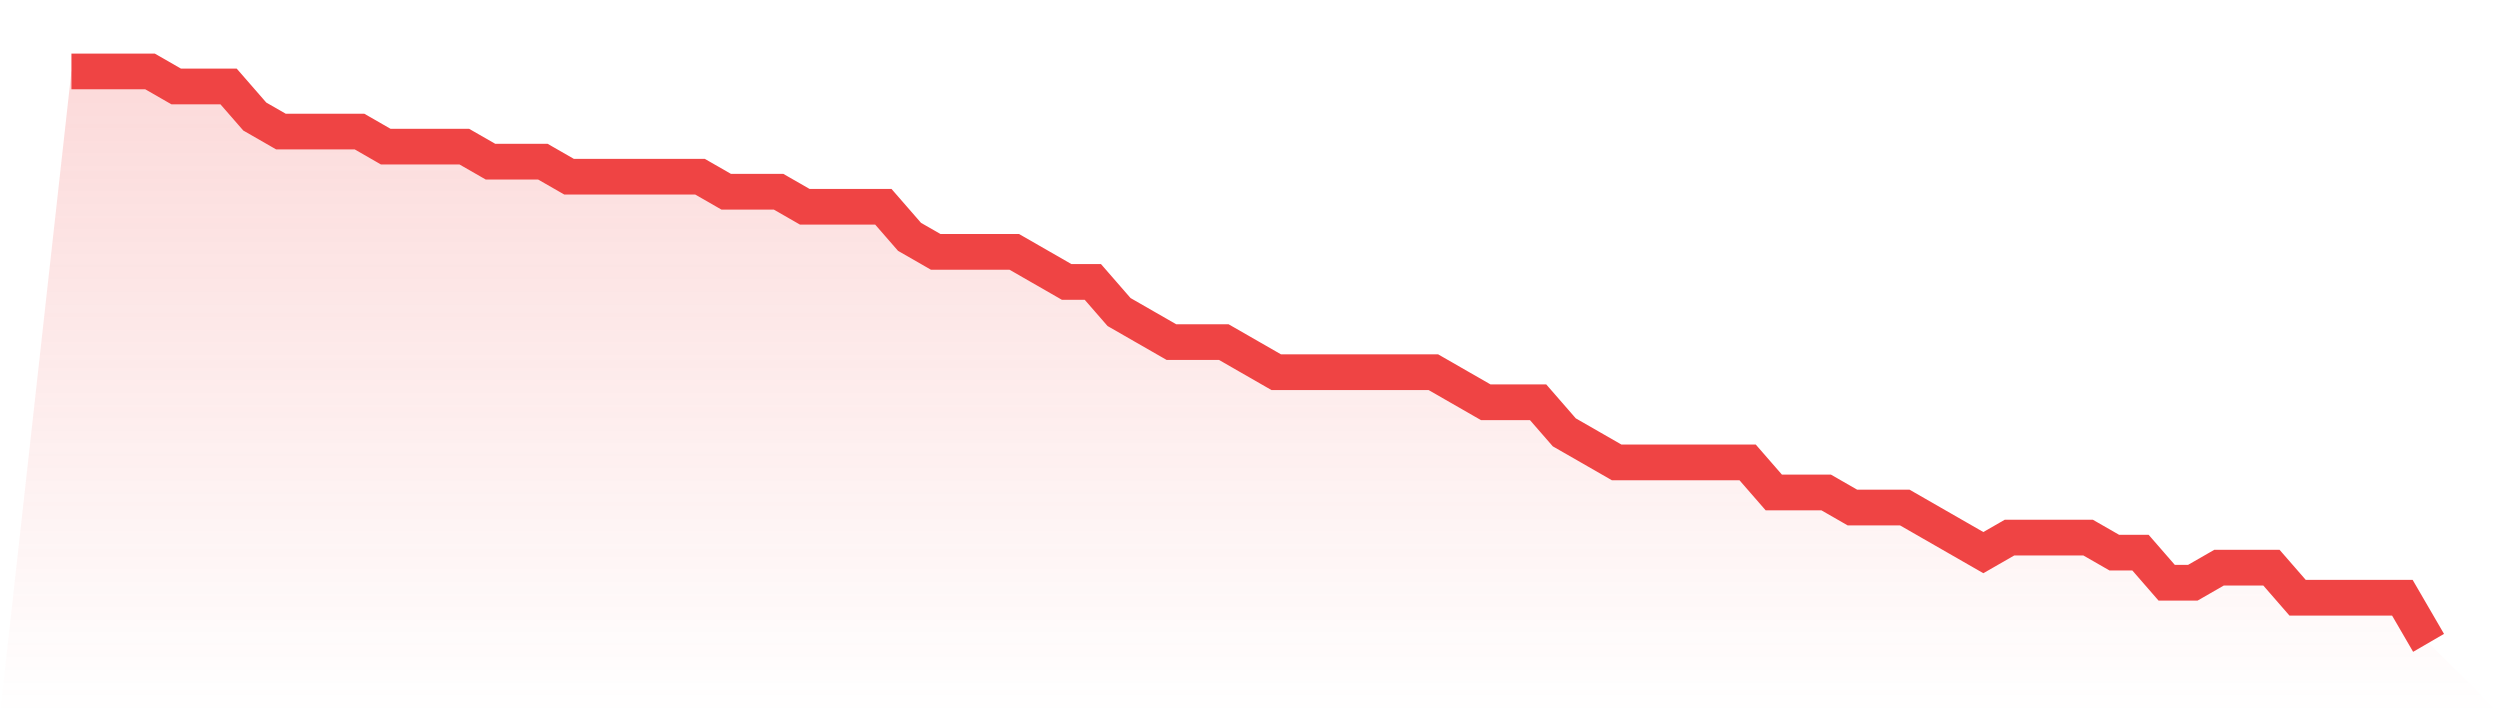 <svg viewBox="0 0 140 40" xmlns="http://www.w3.org/2000/svg">
<defs>
<linearGradient id="gradient" x1="0" x2="0" y1="0" y2="1">
<stop offset="0%" stop-color="#ef4444" stop-opacity="0.2"/>
<stop offset="100%" stop-color="#ef4444" stop-opacity="0"/>
</linearGradient>
</defs>
<path d="M4,4 L4,4 L5.467,4 L6.933,4 L8.4,4 L9.867,4.842 L11.333,4.842 L12.8,4.842 L14.267,6.526 L15.733,7.368 L17.2,7.368 L18.667,7.368 L20.133,7.368 L21.6,8.211 L23.067,8.211 L24.533,8.211 L26,8.211 L27.467,9.053 L28.933,9.053 L30.4,9.053 L31.867,9.895 L33.333,9.895 L34.8,9.895 L36.267,9.895 L37.733,9.895 L39.2,9.895 L40.667,10.737 L42.133,10.737 L43.6,10.737 L45.067,11.579 L46.533,11.579 L48,11.579 L49.467,11.579 L50.933,13.263 L52.4,14.105 L53.867,14.105 L55.333,14.105 L56.8,14.105 L58.267,14.947 L59.733,15.789 L61.2,15.789 L62.667,17.474 L64.133,18.316 L65.6,19.158 L67.067,19.158 L68.533,19.158 L70,20 L71.467,20.842 L72.933,20.842 L74.4,20.842 L75.867,20.842 L77.333,20.842 L78.8,20.842 L80.267,20.842 L81.733,21.684 L83.2,22.526 L84.667,22.526 L86.133,22.526 L87.6,24.211 L89.067,25.053 L90.533,25.895 L92,25.895 L93.467,25.895 L94.933,25.895 L96.4,25.895 L97.867,25.895 L99.333,27.579 L100.8,27.579 L102.267,27.579 L103.733,28.421 L105.2,28.421 L106.667,28.421 L108.133,29.263 L109.6,30.105 L111.067,30.947 L112.533,30.105 L114,30.105 L115.467,30.105 L116.933,30.105 L118.4,30.947 L119.867,30.947 L121.333,32.632 L122.8,32.632 L124.267,31.789 L125.733,31.789 L127.2,31.789 L128.667,33.474 L130.133,33.474 L131.6,33.474 L133.067,33.474 L134.533,33.474 L136,36 L140,40 L0,40 z" fill="url(#gradient)"/>
<path d="M4,4 L4,4 L5.467,4 L6.933,4 L8.4,4 L9.867,4.842 L11.333,4.842 L12.8,4.842 L14.267,6.526 L15.733,7.368 L17.2,7.368 L18.667,7.368 L20.133,7.368 L21.6,8.211 L23.067,8.211 L24.533,8.211 L26,8.211 L27.467,9.053 L28.933,9.053 L30.4,9.053 L31.867,9.895 L33.333,9.895 L34.8,9.895 L36.267,9.895 L37.733,9.895 L39.2,9.895 L40.667,10.737 L42.133,10.737 L43.6,10.737 L45.067,11.579 L46.533,11.579 L48,11.579 L49.467,11.579 L50.933,13.263 L52.4,14.105 L53.867,14.105 L55.333,14.105 L56.8,14.105 L58.267,14.947 L59.733,15.789 L61.2,15.789 L62.667,17.474 L64.133,18.316 L65.6,19.158 L67.067,19.158 L68.533,19.158 L70,20 L71.467,20.842 L72.933,20.842 L74.4,20.842 L75.867,20.842 L77.333,20.842 L78.8,20.842 L80.267,20.842 L81.733,21.684 L83.2,22.526 L84.667,22.526 L86.133,22.526 L87.6,24.211 L89.067,25.053 L90.533,25.895 L92,25.895 L93.467,25.895 L94.933,25.895 L96.4,25.895 L97.867,25.895 L99.333,27.579 L100.8,27.579 L102.267,27.579 L103.733,28.421 L105.2,28.421 L106.667,28.421 L108.133,29.263 L109.6,30.105 L111.067,30.947 L112.533,30.105 L114,30.105 L115.467,30.105 L116.933,30.105 L118.4,30.947 L119.867,30.947 L121.333,32.632 L122.8,32.632 L124.267,31.789 L125.733,31.789 L127.2,31.789 L128.667,33.474 L130.133,33.474 L131.6,33.474 L133.067,33.474 L134.533,33.474 L136,36" fill="none" stroke="#ef4444" stroke-width="2"/>
</svg>